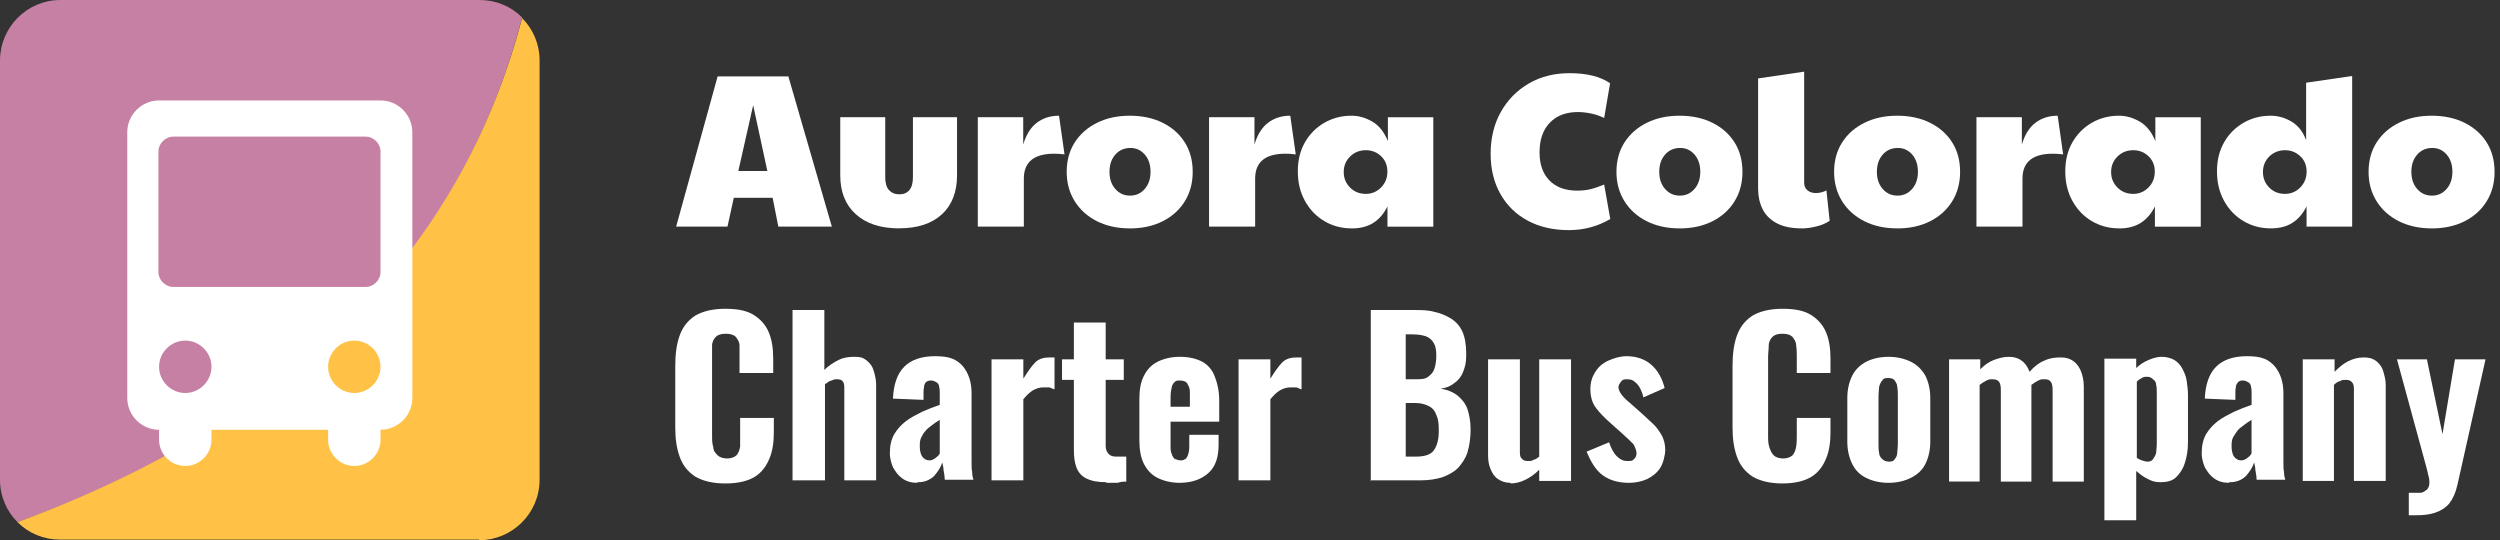 <svg xmlns="http://www.w3.org/2000/svg" id="Layer_1" data-name="Layer 1" viewBox="0 0 400.77 86.6"><rect x="0" y="0" width="400.77" height="86.6" fill="#333333" stroke="none"/><defs><style>      .cls-1 {        fill: #ffc247;      }      .cls-2 {        isolation: isolate;      }      .cls-3 {        fill: #fff;      }      .cls-4 {        fill: #c680a3;      }    </style></defs><g class="cls-2"><g class="cls-2"><g class="cls-2"><g class="cls-2"><path class="cls-3" d="M108.39,36.33l6.65-24.08h11.34l6.97,24.08h-8.58l-.91-4.62h-6.23l-1.01,4.62h-8.23ZM118.36,27.41h4.65l-2.27-10.54-2.38,10.54Z"></path><path class="cls-3" d="M144.15,36.61c-2.96,0-5.28-.75-6.95-2.26-1.67-1.5-2.5-3.59-2.5-6.25v-9.31h7.21v9.62c0,.93.2,1.62.61,2.07.41.44.96.67,1.66.67s1.21-.22,1.59-.67c.39-.44.58-1.13.58-2.07v-9.62h7.07v9.31c0,2.68-.81,4.77-2.43,6.26-1.62,1.49-3.9,2.24-6.84,2.24Z"></path><path class="cls-3" d="M156.75,36.33v-17.54h7.28v4.38c.47-1.59,1.2-2.75,2.19-3.5.99-.75,2.18-1.12,3.55-1.12l.88,6.2c-.56-.07-1.11-.11-1.65-.11-3.24,0-4.87,1.33-4.87,3.99v7.7h-7.38Z"></path><path class="cls-3" d="M181.08,36.61c-1.98,0-3.73-.39-5.25-1.16-1.52-.77-2.7-1.84-3.55-3.2-.85-1.37-1.28-2.93-1.28-4.71s.44-3.4,1.31-4.74,2.07-2.39,3.59-3.13c1.52-.75,3.25-1.12,5.22-1.12s3.77.38,5.28,1.14c1.52.76,2.7,1.81,3.54,3.15s1.26,2.91,1.26,4.71-.43,3.38-1.28,4.74c-.85,1.37-2.04,2.43-3.55,3.19-1.52.76-3.28,1.14-5.29,1.14ZM181.15,31.36c.96,0,1.74-.36,2.36-1.07.62-.71.93-1.63.93-2.75s-.3-2.04-.91-2.75-1.38-1.07-2.31-1.07c-1,0-1.81.36-2.43,1.07-.62.71-.93,1.63-.93,2.75s.31,2.04.93,2.75c.62.71,1.41,1.07,2.36,1.07Z"></path><path class="cls-3" d="M193.82,36.33v-17.54h7.28v4.38c.47-1.59,1.2-2.75,2.19-3.5.99-.75,2.18-1.12,3.55-1.12l.88,6.2c-.56-.07-1.11-.11-1.65-.11-3.24,0-4.86,1.33-4.86,3.99v7.7h-7.38Z"></path><path class="cls-3" d="M216.67,36.61c-1.61,0-3.07-.39-4.38-1.17-1.31-.78-2.34-1.86-3.1-3.24-.76-1.38-1.14-2.95-1.14-4.73s.38-3.32,1.14-4.65c.76-1.33,1.79-2.37,3.1-3.13,1.31-.76,2.77-1.14,4.38-1.14,1.14,0,2.25.32,3.33.95s1.9,1.67,2.49,3.12v-3.82h7.28v17.54h-7.35v-3.25c-.56,1.14-1.31,2.02-2.24,2.62s-2.1.91-3.5.91ZM218.95,31.08c.96,0,1.77-.34,2.45-1.03s1.01-1.53,1.01-2.54-.34-1.83-1.01-2.47-1.49-.96-2.45-.96c-1,0-1.84.34-2.52,1.01s-1.02,1.5-1.02,2.49.34,1.81,1.02,2.49c.68.68,1.52,1.01,2.52,1.01Z"></path><path class="cls-3" d="M251.5,36.89c-2.52,0-4.72-.51-6.6-1.52-1.88-1.01-3.34-2.44-4.38-4.29-1.04-1.84-1.56-3.99-1.56-6.44s.54-4.75,1.63-6.68c1.08-1.94,2.58-3.46,4.48-4.57,1.9-1.11,4.09-1.66,6.56-1.66,2.75,0,4.91.54,6.48,1.61l-.95,5.57c-.68-.33-1.38-.57-2.12-.72-.74-.15-1.43-.23-2.08-.23-1.91,0-3.42.57-4.51,1.71-1.1,1.14-1.65,2.73-1.65,4.76,0,1.91.53,3.41,1.59,4.5,1.06,1.08,2.54,1.63,4.43,1.63.75,0,1.43-.07,2.05-.21.62-.14,1.38-.4,2.29-.77l.98,5.53c-2.03,1.19-4.25,1.78-6.65,1.78Z"></path><path class="cls-3" d="M269.21,36.61c-1.98,0-3.73-.39-5.25-1.16-1.52-.77-2.7-1.84-3.55-3.2-.85-1.37-1.28-2.93-1.28-4.71s.44-3.4,1.31-4.74,2.07-2.39,3.59-3.13c1.52-.75,3.25-1.12,5.22-1.12s3.77.38,5.28,1.14c1.52.76,2.7,1.81,3.54,3.15s1.26,2.91,1.26,4.71-.43,3.38-1.28,4.74c-.85,1.37-2.04,2.43-3.55,3.19s-3.28,1.14-5.29,1.14ZM269.28,31.36c.96,0,1.74-.36,2.36-1.07.62-.71.93-1.63.93-2.75s-.3-2.04-.91-2.75c-.61-.71-1.38-1.07-2.31-1.07-1,0-1.81.36-2.43,1.07s-.93,1.63-.93,2.75.31,2.04.93,2.75,1.41,1.07,2.36,1.07Z"></path><path class="cls-3" d="M288.84,36.61c-1.66,0-3-.28-4.04-.84-1.04-.56-1.79-1.32-2.26-2.28-.47-.96-.7-2.03-.7-3.22V12.57l7.38-1.08v17.78c0,.54.17.95.53,1.24.35.29.8.44,1.36.44s1.12-.14,1.68-.42l.52,4.86c-.56.4-1.27.7-2.13.91s-1.64.32-2.34.32Z"></path><path class="cls-3" d="M304.1,36.61c-1.98,0-3.73-.39-5.25-1.16-1.52-.77-2.7-1.84-3.55-3.2-.85-1.37-1.28-2.93-1.28-4.71s.44-3.4,1.31-4.74,2.07-2.39,3.59-3.13c1.52-.75,3.25-1.12,5.22-1.12s3.77.38,5.28,1.14c1.52.76,2.7,1.81,3.54,3.15s1.26,2.91,1.26,4.71-.43,3.38-1.28,4.74c-.85,1.37-2.04,2.43-3.55,3.19s-3.28,1.14-5.29,1.14ZM304.17,31.36c.96,0,1.74-.36,2.36-1.07.62-.71.93-1.63.93-2.75s-.3-2.04-.91-2.75c-.61-.71-1.38-1.07-2.31-1.07-1,0-1.81.36-2.43,1.07s-.93,1.63-.93,2.75.31,2.04.93,2.75,1.41,1.07,2.36,1.07Z"></path><path class="cls-3" d="M316.84,36.33v-17.54h7.28v4.38c.47-1.59,1.2-2.75,2.19-3.5.99-.75,2.18-1.12,3.55-1.12l.88,6.2c-.56-.07-1.11-.11-1.65-.11-3.24,0-4.87,1.33-4.87,3.99v7.7h-7.38Z"></path><path class="cls-3" d="M339.7,36.61c-1.61,0-3.07-.39-4.38-1.17-1.31-.78-2.34-1.86-3.1-3.24-.76-1.38-1.14-2.95-1.14-4.73s.38-3.32,1.14-4.65c.76-1.33,1.79-2.37,3.1-3.13,1.31-.76,2.77-1.14,4.38-1.14,1.14,0,2.25.32,3.33.95s1.9,1.67,2.49,3.12v-3.82h7.28v17.54h-7.35v-3.25c-.56,1.14-1.31,2.02-2.24,2.62s-2.1.91-3.5.91ZM341.97,31.08c.96,0,1.77-.34,2.45-1.03s1.01-1.53,1.01-2.54-.34-1.83-1.01-2.47-1.49-.96-2.45-.96c-1,0-1.84.34-2.52,1.01s-1.02,1.5-1.02,2.49.34,1.81,1.02,2.49c.68.68,1.52,1.01,2.52,1.01Z"></path><path class="cls-3" d="M364.02,36.61c-1.61,0-3.07-.39-4.38-1.17-1.31-.78-2.34-1.86-3.1-3.24-.76-1.38-1.14-2.95-1.14-4.73s.38-3.32,1.14-4.65c.76-1.33,1.79-2.37,3.1-3.13,1.31-.76,2.76-1.14,4.38-1.14,1.14,0,2.25.31,3.31.93,1.06.62,1.85,1.62,2.36,2.99v-9.21l7.38-1.08v24.15h-7.31v-3.25c-.56,1.14-1.31,2.02-2.24,2.62-.93.61-2.1.91-3.5.91ZM366.3,31.08c.96,0,1.77-.34,2.45-1.03s1.02-1.53,1.02-2.54-.34-1.83-1.02-2.47-1.49-.96-2.45-.96-1.84.34-2.52,1.01c-.68.68-1.01,1.5-1.01,2.49s.34,1.81,1.01,2.49,1.52,1.01,2.52,1.01Z"></path><path class="cls-3" d="M389.78,36.61c-1.98,0-3.73-.39-5.25-1.16-1.52-.77-2.7-1.84-3.55-3.2-.85-1.37-1.28-2.93-1.28-4.71s.44-3.4,1.31-4.74,2.07-2.39,3.59-3.13c1.52-.75,3.25-1.12,5.22-1.12s3.77.38,5.28,1.14c1.52.76,2.7,1.81,3.54,3.15s1.26,2.91,1.26,4.71-.43,3.38-1.28,4.74c-.85,1.37-2.04,2.43-3.55,3.19s-3.28,1.14-5.29,1.14ZM389.85,31.36c.96,0,1.74-.36,2.36-1.07.62-.71.93-1.63.93-2.75s-.3-2.04-.91-2.75c-.61-.71-1.38-1.07-2.31-1.07-1,0-1.81.36-2.43,1.07s-.93,1.63-.93,2.75.31,2.04.93,2.75,1.41,1.07,2.36,1.07Z"></path></g></g></g></g><g class="cls-2"><g class="cls-2"><path class="cls-3" d="M116.25,77.5c-2,0-3.6-.4-4.8-1.1-1.2-.8-2-1.8-2.5-3.2-.5-1.4-.7-2.9-.7-4.7v-9.8c0-1.9.2-3.5.7-4.9s1.3-2.4,2.5-3.2c1.2-.7,2.8-1.1,4.8-1.1s3.5.3,4.6,1,1.9,1.6,2.4,2.8c.5,1.2.7,2.6.7,4.2v2.3h-5.4v-4.4c0-.6-.3-1-.6-1.4-.3-.3-.8-.5-1.6-.5s-1.3.2-1.6.5-.6.8-.6,1.4v14.3c0,.8,0,1.4.2,2,0,.6.4,1,.7,1.3.3.3.9.5,1.5.5s1.2-.2,1.5-.5.5-.8.6-1.4v-4.6h5.4v2.3c0,1.6-.2,3-.7,4.2s-1.2,2.2-2.3,2.9c-1.1.7-2.7,1.1-4.7,1.1h-.1Z"></path><path class="cls-3" d="M127.05,77.1v-27.4h5.1v9.6c.7-.7,1.5-1.2,2.3-1.6s1.6-.5,2.6-.5,1.4.2,1.9.6.9.9,1.1,1.6c.2.7.4,1.4.4,2.2v15.4h-5.1v-14.6c0-.5,0-.9-.2-1.2-.2-.3-.5-.4-.9-.4s-.6,0-.9.2c-.3,0-.7.3-1.1.6v15.4h-5.2v.1Z"></path><path class="cls-3" d="M147.05,77.4c-.9,0-1.7-.2-2.4-.7s-1.1-1.1-1.5-1.8c-.3-.7-.5-1.5-.5-2.2,0-1.2.2-2.2.7-3.1.5-.8,1.1-1.5,1.9-2.1.8-.6,1.6-1,2.6-1.5.9-.4,1.9-.8,2.8-1.1v-1.8c0-.4,0-.8-.1-1.1,0-.3-.2-.6-.4-.7s-.5-.3-.8-.3-.6,0-.8.2c-.2,0-.3.4-.4.6,0,.3-.1.6-.1.9v1.4c-.1,0-4.9-.2-4.9-.2.1-2.3.7-4,1.8-5.1s2.7-1.7,5-1.7,3.4.5,4.4,1.6c.9,1.1,1.4,2.5,1.4,4.3v11.1c0,.6,0,1.1.1,1.6,0,.5.1.9.2,1.2h-4.6c0-.5-.1-1-.2-1.6,0-.6-.2-1-.2-1.2-.2.8-.7,1.5-1.3,2.2-.6.6-1.5,1-2.5,1h-.2v.1ZM148.95,73.8c.2,0,.5,0,.7-.2.2,0,.4-.3.6-.4.2-.2.3-.3.4-.5v-5.4c-.5.3-.9.6-1.3.9-.4.3-.8.6-1,.9-.3.3-.5.7-.7,1.1s-.2.9-.2,1.4.1,1.2.4,1.6c.3.4.7.6,1.1.6Z"></path><path class="cls-3" d="M158.95,77.1v-19.5h5.1v3.1c.7-1.1,1.3-2,1.9-2.6.6-.6,1.4-.8,2.3-.8s.3,0,.4,0h.4v5.1c-.2,0-.5-.2-.8-.3h-1c-.6,0-1.2.2-1.7.5s-1,.8-1.5,1.4v13h-5.1v.2-.1Z"></path><path class="cls-3" d="M177.35,77.3c-1.4,0-2.4-.2-3.2-.6s-1.3-1-1.6-1.8-.4-1.7-.4-2.9v-11.1h-1.9v-3.3h1.9v-5.9h5.1v5.9h2.9v3.3h-2.9v10.6c0,.6.2,1,.5,1.3s.7.4,1.3.4h1.5v4c-.3,0-.8,0-1.4.2h-1.8v-.1Z"></path><path class="cls-3" d="M189.15,77.4c-1.4,0-2.6-.3-3.6-.8s-1.7-1.3-2.2-2.3-.7-2.3-.7-3.7v-6.6c0-1.5.2-2.7.7-3.7s1.2-1.8,2.2-2.3,2.2-.8,3.6-.8,2.7.3,3.6.8c.9.5,1.6,1.3,2,2.4.4,1,.7,2.3.7,3.8v3.4h-7.8v3.8c0,.6,0,1,.2,1.4.1.4.3.6.5.8.2,0,.5.2.8.2s.6,0,.8-.2c.2,0,.4-.4.5-.7s.2-.7.2-1.3v-1.9h4.7v1.6c0,2-.5,3.5-1.6,4.5s-2.6,1.6-4.7,1.6c0,0,.1,0,.1,0ZM187.65,65.2h3.1v-1.9c0-.6,0-1-.2-1.4s-.3-.6-.5-.7-.5-.2-.9-.2-.6,0-.8.2-.4.4-.5.8-.2,1-.2,1.7v1.5h0Z"></path><path class="cls-3" d="M198.55,77.1v-19.5h5.1v3.1c.7-1.1,1.3-2,1.9-2.6.6-.6,1.4-.8,2.3-.8s.3,0,.4,0h.4v5.1c-.2,0-.5-.2-.8-.3h-1c-.6,0-1.2.2-1.7.5s-1,.8-1.5,1.4v13h-5.1v.2-.1Z"></path><path class="cls-3" d="M219.75,77.1v-27.4h6.9c1.2,0,2.3,0,3.3.3,1,.2,1.9.6,2.7,1.1s1.4,1.2,1.8,2.1c.4.9.6,2.1.6,3.6s-.2,2-.5,2.8-.8,1.4-1.4,1.8c-.6.5-1.3.8-2.2.9,1.1.2,1.9.5,2.7,1.1.7.6,1.3,1.3,1.6,2.2s.5,2,.5,3.3-.2,2.6-.5,3.6-.9,1.8-1.5,2.5c-.7.7-1.5,1.1-2.5,1.5-1,.3-2.1.5-3.4.5h-8.2l.1.1ZM225.35,60.8h1.4c1,0,1.7,0,2.2-.4s.8-.7,1-1.3.3-1.3.3-2.1-.1-1.5-.4-2c-.3-.5-.7-.9-1.3-1.1s-1.3-.3-2.2-.3h-1v7.3h0v-.1ZM225.35,73.2h1.6c1.4,0,2.4-.3,2.9-1s.8-1.7.8-3.1-.1-1.9-.4-2.6c-.2-.6-.6-1.1-1.2-1.4-.6-.3-1.3-.5-2.2-.5h-1.5v8.7h0v-.1Z"></path><path class="cls-3" d="M242.15,77.4c-.8,0-1.4-.2-2-.6s-.9-.9-1.2-1.6-.4-1.4-.4-2.2v-15.4h5.1v14.7c0,.5,0,1,.3,1.2.2.3.5.4,1,.4s.6,0,.9-.2c.3,0,.6-.3.9-.5v-15.6h5.1v19.5h-5.1v-1.8c-.7.7-1.4,1.2-2.2,1.6s-1.6.6-2.5.6h.1v-.1Z"></path><path class="cls-3" d="M261.15,77.4c-1.7,0-3.1-.4-4.2-1.2-1.1-.8-1.9-2.1-2.6-3.8l3.6-1.5c.3.9.7,1.7,1.2,2.2s1,.8,1.7.8.8,0,1.1-.3c.2-.2.4-.5.4-.9s-.2-1-.5-1.5c-.4-.4-1-1-1.9-1.8l-1.8-1.6c-.9-.8-1.7-1.6-2.3-2.4-.6-.8-.9-1.8-.9-3s.3-2,.8-2.8,1.2-1.4,2.1-1.8,1.9-.7,2.9-.7c1.6,0,3,.5,4,1.4s1.7,2.1,2.1,3.7l-3.4,1.5c-.1-.5-.3-1-.5-1.4s-.5-.8-.9-1.1c-.3-.3-.7-.4-1.2-.4s-.7,0-1,.4-.4.6-.4.9.2.8.6,1.3,1,1,1.7,1.6l1.8,1.6c.5.5,1.1,1,1.6,1.5s.9,1.1,1.3,1.8c.3.6.5,1.4.5,2.2s-.3,2.1-.8,2.9-1.3,1.4-2.1,1.8c-.9.4-1.9.6-2.9.6h0Z"></path><path class="cls-3" d="M285.74,77.5c-2,0-3.6-.4-4.8-1.1-1.2-.8-2-1.8-2.5-3.2-.5-1.4-.7-2.9-.7-4.7v-9.8c0-1.9.2-3.5.7-4.9s1.3-2.4,2.5-3.2c1.2-.7,2.8-1.1,4.8-1.1s3.5.3,4.6,1,1.9,1.6,2.4,2.8c.5,1.2.7,2.6.7,4.2v2.3h-5.4v-2.6c0-.6,0-1.2-.1-1.8,0-.6-.3-1-.6-1.4-.3-.3-.8-.5-1.6-.5s-1.3.2-1.6.5-.6.8-.6,1.4-.1,1.2-.1,1.9v12.4c0,.8,0,1.4.2,2s.4,1,.7,1.3c.3.3.9.5,1.5.5s1.2-.2,1.5-.5.5-.8.6-1.4.1-1.2.1-1.9v-2.7h5.4v2.3c0,1.6-.2,3-.7,4.2s-1.2,2.2-2.3,2.9c-1.1.7-2.7,1.1-4.7,1.1h0Z"></path><path class="cls-3" d="M302.74,77.4c-1.4,0-2.6-.3-3.6-.8s-1.7-1.2-2.2-2.2-.8-2.2-.8-3.6v-7c0-1.4.3-2.6.8-3.6s1.3-1.7,2.2-2.2c1-.5,2.2-.8,3.6-.8s2.6.3,3.6.8,1.7,1.2,2.3,2.2c.5,1,.8,2.2.8,3.6v7c0,1.4-.3,2.6-.8,3.6s-1.3,1.7-2.3,2.2-2.2.8-3.6.8ZM302.74,74c.4,0,.8,0,1-.4.2-.2.4-.6.4-1s.1-.9.1-1.4v-7.7c0-.6,0-1-.1-1.5,0-.4-.2-.7-.4-1s-.6-.4-1-.4-.8,0-1,.4c-.2.2-.4.6-.5,1,0,.4-.1.9-.1,1.5v7.7c0,.5,0,1,.1,1.4,0,.4.2.7.5,1,.2.2.6.4,1,.4Z"></path><path class="cls-3" d="M312.45,77.1v-19.5h5v1.6c.7-.7,1.4-1.2,2.2-1.5.8-.3,1.6-.5,2.4-.5s1.5.2,2,.6c.6.4,1,1,1.3,1.8.8-.9,1.6-1.5,2.4-1.8.8-.4,1.7-.5,2.6-.5s1.4.2,1.9.5,1,.9,1.3,1.6.5,1.6.5,2.6v15.2h-5v-14.7c0-.6-.1-1.1-.3-1.3-.2-.3-.5-.4-1-.4s-.6,0-1,.2-.7.4-1.1.7h0v15.5h-4.9v-14.7c0-.6-.1-1.1-.3-1.3-.2-.3-.6-.4-1-.4s-.6,0-1,.2-.7.4-1.1.7v15.5h-5,.1v-.1Z"></path><path class="cls-3" d="M337.35,83.5v-26h5.1v1.5c.6-.6,1.3-1,2-1.3s1.4-.5,2.1-.5,1.5.2,2,.5,1,.8,1.3,1.4.6,1.2.7,2c.1.7.2,1.5.2,2.2v7.6c0,1.3-.2,2.4-.5,3.3-.3,1-.8,1.7-1.4,2.3-.6.6-1.5.8-2.5.8s-1.4-.2-2-.5c-.7-.3-1.3-.8-1.9-1.3v7.9h-5.1v.1ZM344.15,74c.4,0,.7,0,1-.4.2-.3.4-.6.5-1,0-.4.1-.9.1-1.4v-8.2c0-.5,0-.9-.1-1.3,0-.4-.2-.7-.5-.9-.2-.2-.5-.4-.9-.4s-.6,0-.9.2-.6.3-.8.6v12.2c.3.2.5.3.8.4s.6.2.9.2h-.1Z"></path><path class="cls-3" d="M357.35,77.4c-.9,0-1.7-.2-2.4-.7-.7-.5-1.1-1.1-1.5-1.8-.3-.7-.5-1.5-.5-2.2,0-1.2.2-2.2.7-3.1.5-.8,1.1-1.5,1.9-2.1s1.6-1,2.6-1.5c.9-.4,1.9-.8,2.8-1.1v-1.8c0-.4,0-.8-.1-1.1,0-.3-.2-.6-.4-.7s-.5-.3-.8-.3-.6,0-.8.2-.3.4-.4.6c0,.3-.1.6-.1.9v1.4c-.1,0-4.9-.2-4.9-.2.1-2.3.7-4,1.8-5.1,1.1-1.1,2.7-1.7,5-1.7s3.4.5,4.4,1.6c.9,1.1,1.4,2.5,1.4,4.3v11.1c0,.6,0,1.1.1,1.6,0,.5.1.9.2,1.2h-4.6c0-.5-.1-1-.2-1.6,0-.6-.2-1-.2-1.2-.2.8-.7,1.5-1.3,2.2-.6.6-1.5,1-2.5,1h-.2v.1ZM359.24,73.8c.2,0,.5,0,.7-.2.2,0,.4-.3.6-.4.2-.2.3-.3.4-.5v-5.4c-.5.3-.9.6-1.3.9s-.8.6-1,.9-.5.7-.7,1.1-.2.9-.2,1.4.1,1.2.4,1.6.7.6,1.1.6Z"></path><path class="cls-3" d="M369.15,77.1v-19.5h5.1v2c.7-.7,1.4-1.3,2.2-1.7s1.6-.6,2.5-.6,1.5.2,2,.6.9.9,1.1,1.6.4,1.4.4,2.2v15.4h-5.1v-14.6c0-.5,0-.9-.3-1.2-.2-.3-.5-.4-1-.4s-.6,0-.9.2c-.3,0-.7.3-1,.6v15.4h-5.1.1Z"></path><path class="cls-3" d="M386.15,82.6v-3.6h1.8c.5,0,.8-.3,1.1-.5.2-.2.4-.6.4-1s0-.8-.2-1.4c-.1-.6-.3-1.2-.5-2l-4.5-16.5h4.8l2.5,12,2-12h4.9l-4.5,20.1c-.3,1.3-.7,2.2-1.3,3-.6.7-1.4,1.2-2.3,1.5s-1.9.4-3.1.4h-1.1,0Z"></path></g></g><path class="cls-4" d="M76.8,0H9.7C4.3,0,0,4.4,0,9.7v67.2c0,2.7,1.1,5.1,2.8,6.8C46.6,68.1,73.7,41.1,83.7,2.8,81.9,1,79.5,0,76.9,0h-.1Z"></path><path class="cls-1" d="M76.8,86.6c5.3,0,9.7-4.3,9.7-9.7V9.7c0-2.7-1.1-5.1-2.8-6.8C73.8,40.5,46.9,67.5,2.8,83.7c1.8,1.8,4.2,2.8,6.8,2.8h67.2v.1Z"></path><path class="cls-3" d="M61,16.1H25.5c-2.8,0-5.1,2.3-5.1,5.1v42.6c0,2.8,2.3,5.1,5.1,5.1h0v1.6c0,2.3,1.9,4.2,4.2,4.2s4.2-1.9,4.2-4.2v-1.6h18.7v1.6c0,2.3,1.9,4.2,4.2,4.2s4.2-1.9,4.2-4.2v-1.6h0c2.8,0,5.1-2.3,5.1-5.1V21.2c0-2.8-2.3-5.1-5.1-5.1ZM29.7,63h0c-2.3,0-4.2-1.9-4.2-4.2s1.9-4.2,4.2-4.2h0c2.3,0,4.2,1.9,4.2,4.2s-1.9,4.2-4.2,4.2ZM56.8,63h0c-2.3,0-4.2-1.9-4.2-4.2s1.9-4.2,4.2-4.2h0c2.3,0,4.2,1.9,4.2,4.2s-1.9,4.2-4.2,4.2ZM61,43.6c0,1.3-1.1,2.4-2.4,2.4h-30.8c-1.3,0-2.4-1.1-2.4-2.4v-19.3c0-1.3,1.1-2.4,2.4-2.4h30.8c1.3,0,2.4,1.1,2.4,2.4v19.3Z"></path></svg>